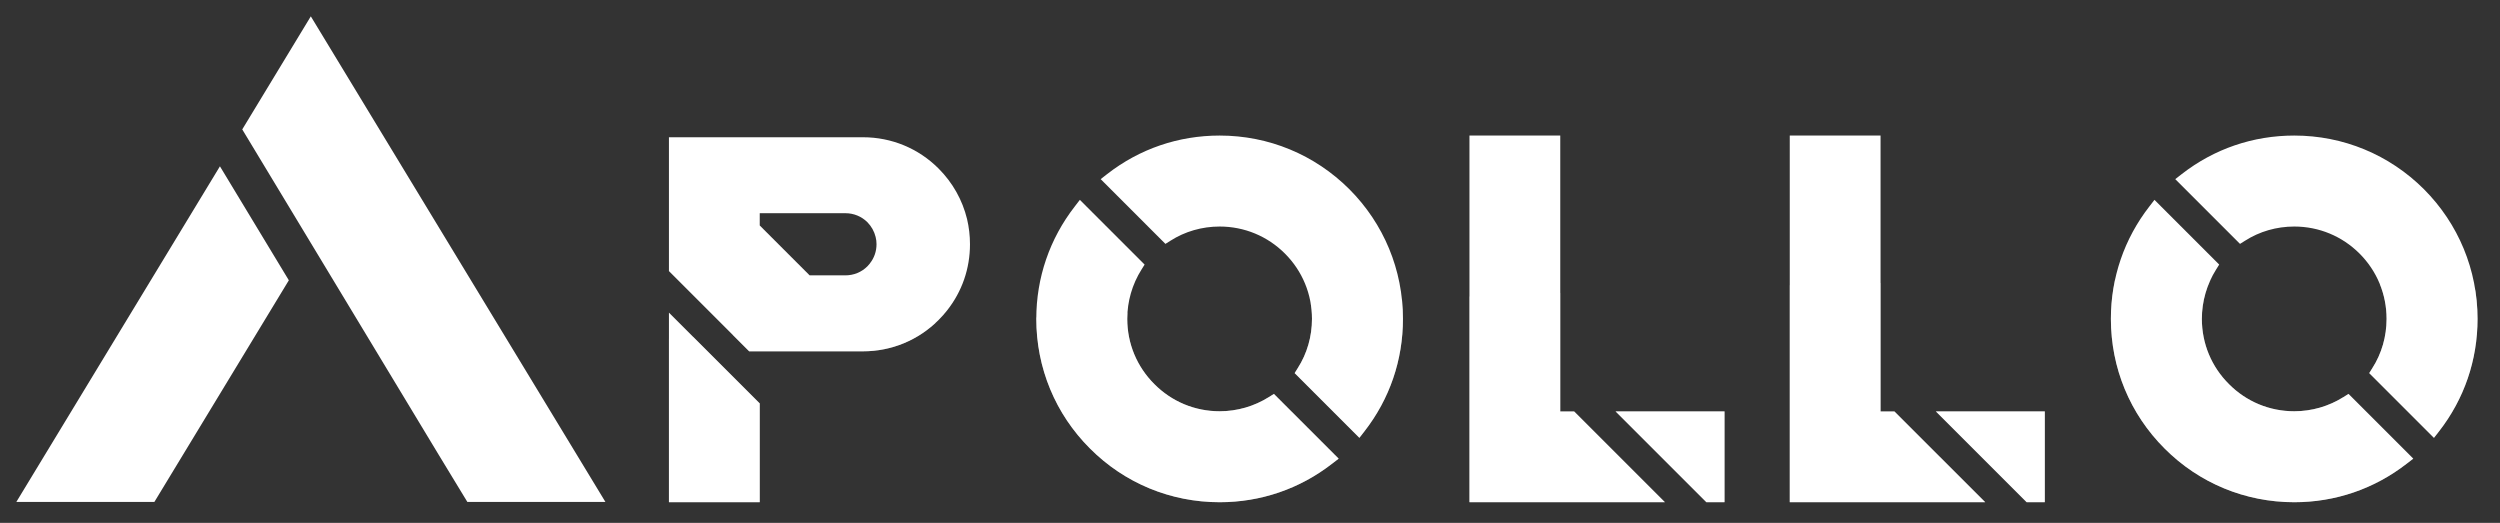 <?xml version="1.0" encoding="UTF-8" standalone="no"?> <svg xmlns="http://www.w3.org/2000/svg" xmlns:xlink="http://www.w3.org/1999/xlink" xmlns:serif="http://www.serif.com/" width="100%" height="100%" viewBox="0 0 153 32" version="1.1" xml:space="preserve" style="fill-rule:evenodd;clip-rule:evenodd;stroke-linejoin:round;stroke-miterlimit:2;"><rect x="0" y="0" width="153" height="32" fill="#333333" stroke="none"/> <g id="Layer-1" serif:id="Layer 1"> <path d="M1,30.718L9.448,30.718L17.677,17.154L13.46,10.178L1,30.718ZM19.022,1L14.826,7.92L26.848,27.832L28.602,30.718L37.051,30.718L19.022,1Z" style="fill:white;fill-rule:nonzero;"></path> <path d="M143.424,24.298C142.526,24.864 141.481,25.169 140.409,25.169C138.896,25.169 137.48,24.581 136.414,23.509C135.341,22.442 134.754,21.027 134.754,19.514C134.754,18.441 135.058,17.397 135.624,16.498L135.815,16.193L131.853,12.231L131.542,12.634C130.002,14.615 129.186,16.999 129.186,19.514C129.186,22.512 130.351,25.332 132.473,27.45C134.59,29.572 137.41,30.736 140.409,30.736C142.923,30.736 145.307,29.92 147.288,28.38L147.691,28.07L143.729,24.108L143.424,24.298Z" style="fill:white;fill-rule:nonzero;"></path> <clipPath id="_clip1"> <path d="M143.424,24.298C142.526,24.864 141.481,25.169 140.409,25.169C138.896,25.169 137.48,24.581 136.414,23.509C135.341,22.442 134.754,21.027 134.754,19.514C134.754,18.441 135.058,17.397 135.624,16.498L135.815,16.193L131.853,12.231L131.542,12.634C130.002,14.615 129.186,16.999 129.186,19.514C129.186,22.512 130.351,25.332 132.473,27.45C134.59,29.572 137.41,30.736 140.409,30.736C142.923,30.736 145.307,29.92 147.288,28.38L147.691,28.07L143.729,24.108L143.424,24.298Z" clip-rule="nonzero"></path> </clipPath> <g clip-path="url(#_clip1)"> <path d="M-7,24C-7,24 138.073,12.777 160,19C181.927,25.223 162,37 162,37L-4,36L-7,24Z" style="fill:white;fill-opacity:0.35;"></path> </g> <path d="M148.344,11.578C146.221,9.461 143.402,8.296 140.409,8.296C137.889,8.296 135.51,9.107 133.524,10.653L133.126,10.963L137.089,14.926L137.393,14.735C138.286,14.164 139.331,13.864 140.409,13.864C141.916,13.864 143.337,14.452 144.404,15.519C145.471,16.586 146.058,18.006 146.058,19.514C146.058,20.591 145.759,21.636 145.187,22.529L144.997,22.834L148.959,26.796L149.269,26.398C150.815,24.412 151.626,22.034 151.626,19.514C151.626,16.521 150.461,13.701 148.344,11.578" style="fill:white;fill-rule:nonzero;"></path> <clipPath id="_clip2"> <path d="M148.344,11.578C146.221,9.461 143.402,8.296 140.409,8.296C137.889,8.296 135.51,9.107 133.524,10.653L133.126,10.963L137.089,14.926L137.393,14.735C138.286,14.164 139.331,13.864 140.409,13.864C141.916,13.864 143.337,14.452 144.404,15.519C145.471,16.586 146.058,18.006 146.058,19.514C146.058,20.591 145.759,21.636 145.187,22.529L144.997,22.834L148.959,26.796L149.269,26.398C150.815,24.412 151.626,22.034 151.626,19.514C151.626,16.521 150.461,13.701 148.344,11.578" clip-rule="nonzero"></path> </clipPath> <g clip-path="url(#_clip2)"> <path d="M-7,24C-7,24 138.073,12.777 160,19C181.927,25.223 162,37 162,37L-4,36L-7,24Z" style="fill:white;fill-opacity:0.35;"></path> </g> <path d="M118.475,25.179L124.032,30.736L125.142,30.736L125.142,25.179L118.475,25.179Z" style="fill:white;fill-rule:nonzero;"></path> <clipPath id="_clip3"> <path d="M118.475,25.179L124.032,30.736L125.142,30.736L125.142,25.179L118.475,25.179Z" clip-rule="nonzero"></path> </clipPath> <g clip-path="url(#_clip3)"> <path d="M-7,24C-7,24 138.073,12.777 160,19C181.927,25.223 162,37 162,37L-4,36L-7,24Z" style="fill:white;fill-opacity:0.35;"></path> </g> <path d="M115.939,25.18L115.09,25.18L115.09,8.296L109.533,8.296L109.533,30.736L121.496,30.736L116.069,25.31L115.939,25.18Z" style="fill:white;fill-rule:nonzero;"></path> <clipPath id="_clip4"> <path d="M115.939,25.18L115.09,25.18L115.09,8.296L109.533,8.296L109.533,30.736L121.496,30.736L116.069,25.31L115.939,25.18Z" clip-rule="nonzero"></path> </clipPath> <g clip-path="url(#_clip4)"> <path d="M-7,24C-7,24 138.073,12.777 160,19C181.927,25.223 162,37 162,37L-4,36L-7,24Z" style="fill:white;fill-opacity:0.35;"></path> </g> <path d="M98.873,25.179L104.431,30.736L105.541,30.736L105.541,25.179L98.873,25.179Z" style="fill:white;fill-rule:nonzero;"></path> <clipPath id="_clip5"> <path d="M98.873,25.179L104.431,30.736L105.541,30.736L105.541,25.179L98.873,25.179Z" clip-rule="nonzero"></path> </clipPath> <g clip-path="url(#_clip5)"> <path d="M-7,24C-7,24 138.073,12.777 160,19C181.927,25.223 162,37 162,37L-4,36L-7,24Z" style="fill:white;fill-opacity:0.35;"></path> </g> <path d="M96.337,25.18L95.488,25.18L95.488,8.296L89.931,8.296L89.931,30.736L101.894,30.736L96.468,25.31L96.337,25.18Z" style="fill:white;fill-rule:nonzero;"></path> <clipPath id="_clip6"> <path d="M96.337,25.18L95.488,25.18L95.488,8.296L89.931,8.296L89.931,30.736L101.894,30.736L96.468,25.31L96.337,25.18Z" clip-rule="nonzero"></path> </clipPath> <g clip-path="url(#_clip6)"> <path d="M-7,24C-7,24 138.073,12.777 160,19C181.927,25.223 162,37 162,37L-4,36L-7,24Z" style="fill:white;fill-opacity:0.35;"></path> </g> <path d="M77.659,24.298C76.761,24.864 75.716,25.169 74.643,25.169C73.13,25.169 71.715,24.581 70.649,23.509C69.577,22.442 68.989,21.027 68.989,19.514C68.989,18.441 69.293,17.397 69.859,16.498L70.05,16.193L66.087,12.231L65.777,12.634C64.237,14.615 63.421,16.999 63.421,19.514C63.421,22.512 64.585,25.332 66.708,27.45C68.825,29.572 71.645,30.736 74.643,30.736C77.158,30.736 79.542,29.92 81.523,28.38L81.926,28.07L77.964,24.108L77.659,24.298Z" style="fill:white;fill-rule:nonzero;"></path> <clipPath id="_clip7"> <path d="M77.659,24.298C76.761,24.864 75.716,25.169 74.643,25.169C73.13,25.169 71.715,24.581 70.649,23.509C69.577,22.442 68.989,21.027 68.989,19.514C68.989,18.441 69.293,17.397 69.859,16.498L70.05,16.193L66.087,12.231L65.777,12.634C64.237,14.615 63.421,16.999 63.421,19.514C63.421,22.512 64.585,25.332 66.708,27.45C68.825,29.572 71.645,30.736 74.643,30.736C77.158,30.736 79.542,29.92 81.523,28.38L81.926,28.07L77.964,24.108L77.659,24.298Z" clip-rule="nonzero"></path> </clipPath> <g clip-path="url(#_clip7)"> <path d="M-7,24C-7,24 138.073,12.777 160,19C181.927,25.223 162,37 162,37L-4,36L-7,24Z" style="fill:white;fill-opacity:0.35;"></path> </g> <path d="M82.579,11.578C80.456,9.461 77.637,8.296 74.643,8.296C72.123,8.296 69.745,9.107 67.758,10.653L67.361,10.963L71.324,14.926L71.628,14.735C72.521,14.164 73.566,13.864 74.644,13.864C76.151,13.864 77.572,14.452 78.638,15.519C79.705,16.586 80.293,18.006 80.293,19.514C80.293,20.591 79.994,21.636 79.422,22.529L79.232,22.834L83.194,26.796L83.504,26.398C85.05,24.412 85.861,22.034 85.861,19.514C85.861,16.521 84.696,13.701 82.579,11.578" style="fill:white;fill-rule:nonzero;"></path> <clipPath id="_clip8"> <path d="M82.579,11.578C80.456,9.461 77.637,8.296 74.643,8.296C72.123,8.296 69.745,9.107 67.758,10.653L67.361,10.963L71.324,14.926L71.628,14.735C72.521,14.164 73.566,13.864 74.644,13.864C76.151,13.864 77.572,14.452 78.638,15.519C79.705,16.586 80.293,18.006 80.293,19.514C80.293,20.591 79.994,21.636 79.422,22.529L79.232,22.834L83.194,26.796L83.504,26.398C85.05,24.412 85.861,22.034 85.861,19.514C85.861,16.521 84.696,13.701 82.579,11.578" clip-rule="nonzero"></path> </clipPath> <g clip-path="url(#_clip8)"> <path d="M-7,24C-7,24 138.073,12.777 160,19C181.927,25.223 162,37 162,37L-4,36L-7,24Z" style="fill:white;fill-opacity:0.35;"></path> </g> <path d="M40.939,30.736L46.496,30.736L46.496,24.689L40.939,19.133L40.939,30.736Z" style="fill:white;fill-rule:nonzero;"></path> <clipPath id="_clip9"> <path d="M40.939,30.736L46.496,30.736L46.496,24.689L40.939,19.133L40.939,30.736Z" clip-rule="nonzero"></path> </clipPath> <g clip-path="url(#_clip9)"> <path d="M-7,24C-7,24 138.073,12.777 160,19C181.927,25.223 162,37 162,37L-4,36L-7,24Z" style="fill:white;fill-opacity:0.35;"></path> </g> <path d="M53.235,16.123L53.235,16.128C53.191,16.183 53.142,16.237 53.087,16.297C52.728,16.656 52.249,16.852 51.738,16.852L49.55,16.852L46.496,13.799L46.496,13.047L51.738,13.048C52.249,13.048 52.728,13.244 53.088,13.603C53.332,13.853 53.506,14.164 53.588,14.501C53.626,14.648 53.643,14.795 53.643,14.947C53.643,15.382 53.501,15.791 53.235,16.123ZM59.183,13.401C58.9,12.242 58.302,11.176 57.447,10.321C56.212,9.08 54.562,8.4 52.816,8.4L40.939,8.4L40.939,16.591L45.849,21.501L52.816,21.501C54.562,21.501 56.206,20.82 57.447,19.579C57.632,19.394 57.806,19.198 57.964,18.997C58.878,17.837 59.363,16.439 59.363,14.947C59.363,14.425 59.303,13.908 59.183,13.401" style="fill:white;fill-rule:nonzero;"></path> <clipPath id="_clip10"> <path d="M53.235,16.123L53.235,16.128C53.191,16.183 53.142,16.237 53.087,16.297C52.728,16.656 52.249,16.852 51.738,16.852L49.55,16.852L46.496,13.799L46.496,13.047L51.738,13.048C52.249,13.048 52.728,13.244 53.088,13.603C53.332,13.853 53.506,14.164 53.588,14.501C53.626,14.648 53.643,14.795 53.643,14.947C53.643,15.382 53.501,15.791 53.235,16.123ZM59.183,13.401C58.9,12.242 58.302,11.176 57.447,10.321C56.212,9.08 54.562,8.4 52.816,8.4L40.939,8.4L40.939,16.591L45.849,21.501L52.816,21.501C54.562,21.501 56.206,20.82 57.447,19.579C57.632,19.394 57.806,19.198 57.964,18.997C58.878,17.837 59.363,16.439 59.363,14.947C59.363,14.425 59.303,13.908 59.183,13.401" clip-rule="nonzero"></path> </clipPath> <g clip-path="url(#_clip10)"> <path d="M-7,24C-7,24 138.073,12.777 160,19C181.927,25.223 162,37 162,37L-4,36L-7,24Z" style="fill:white;fill-opacity:0.35;"></path> </g> </g> </svg> 
